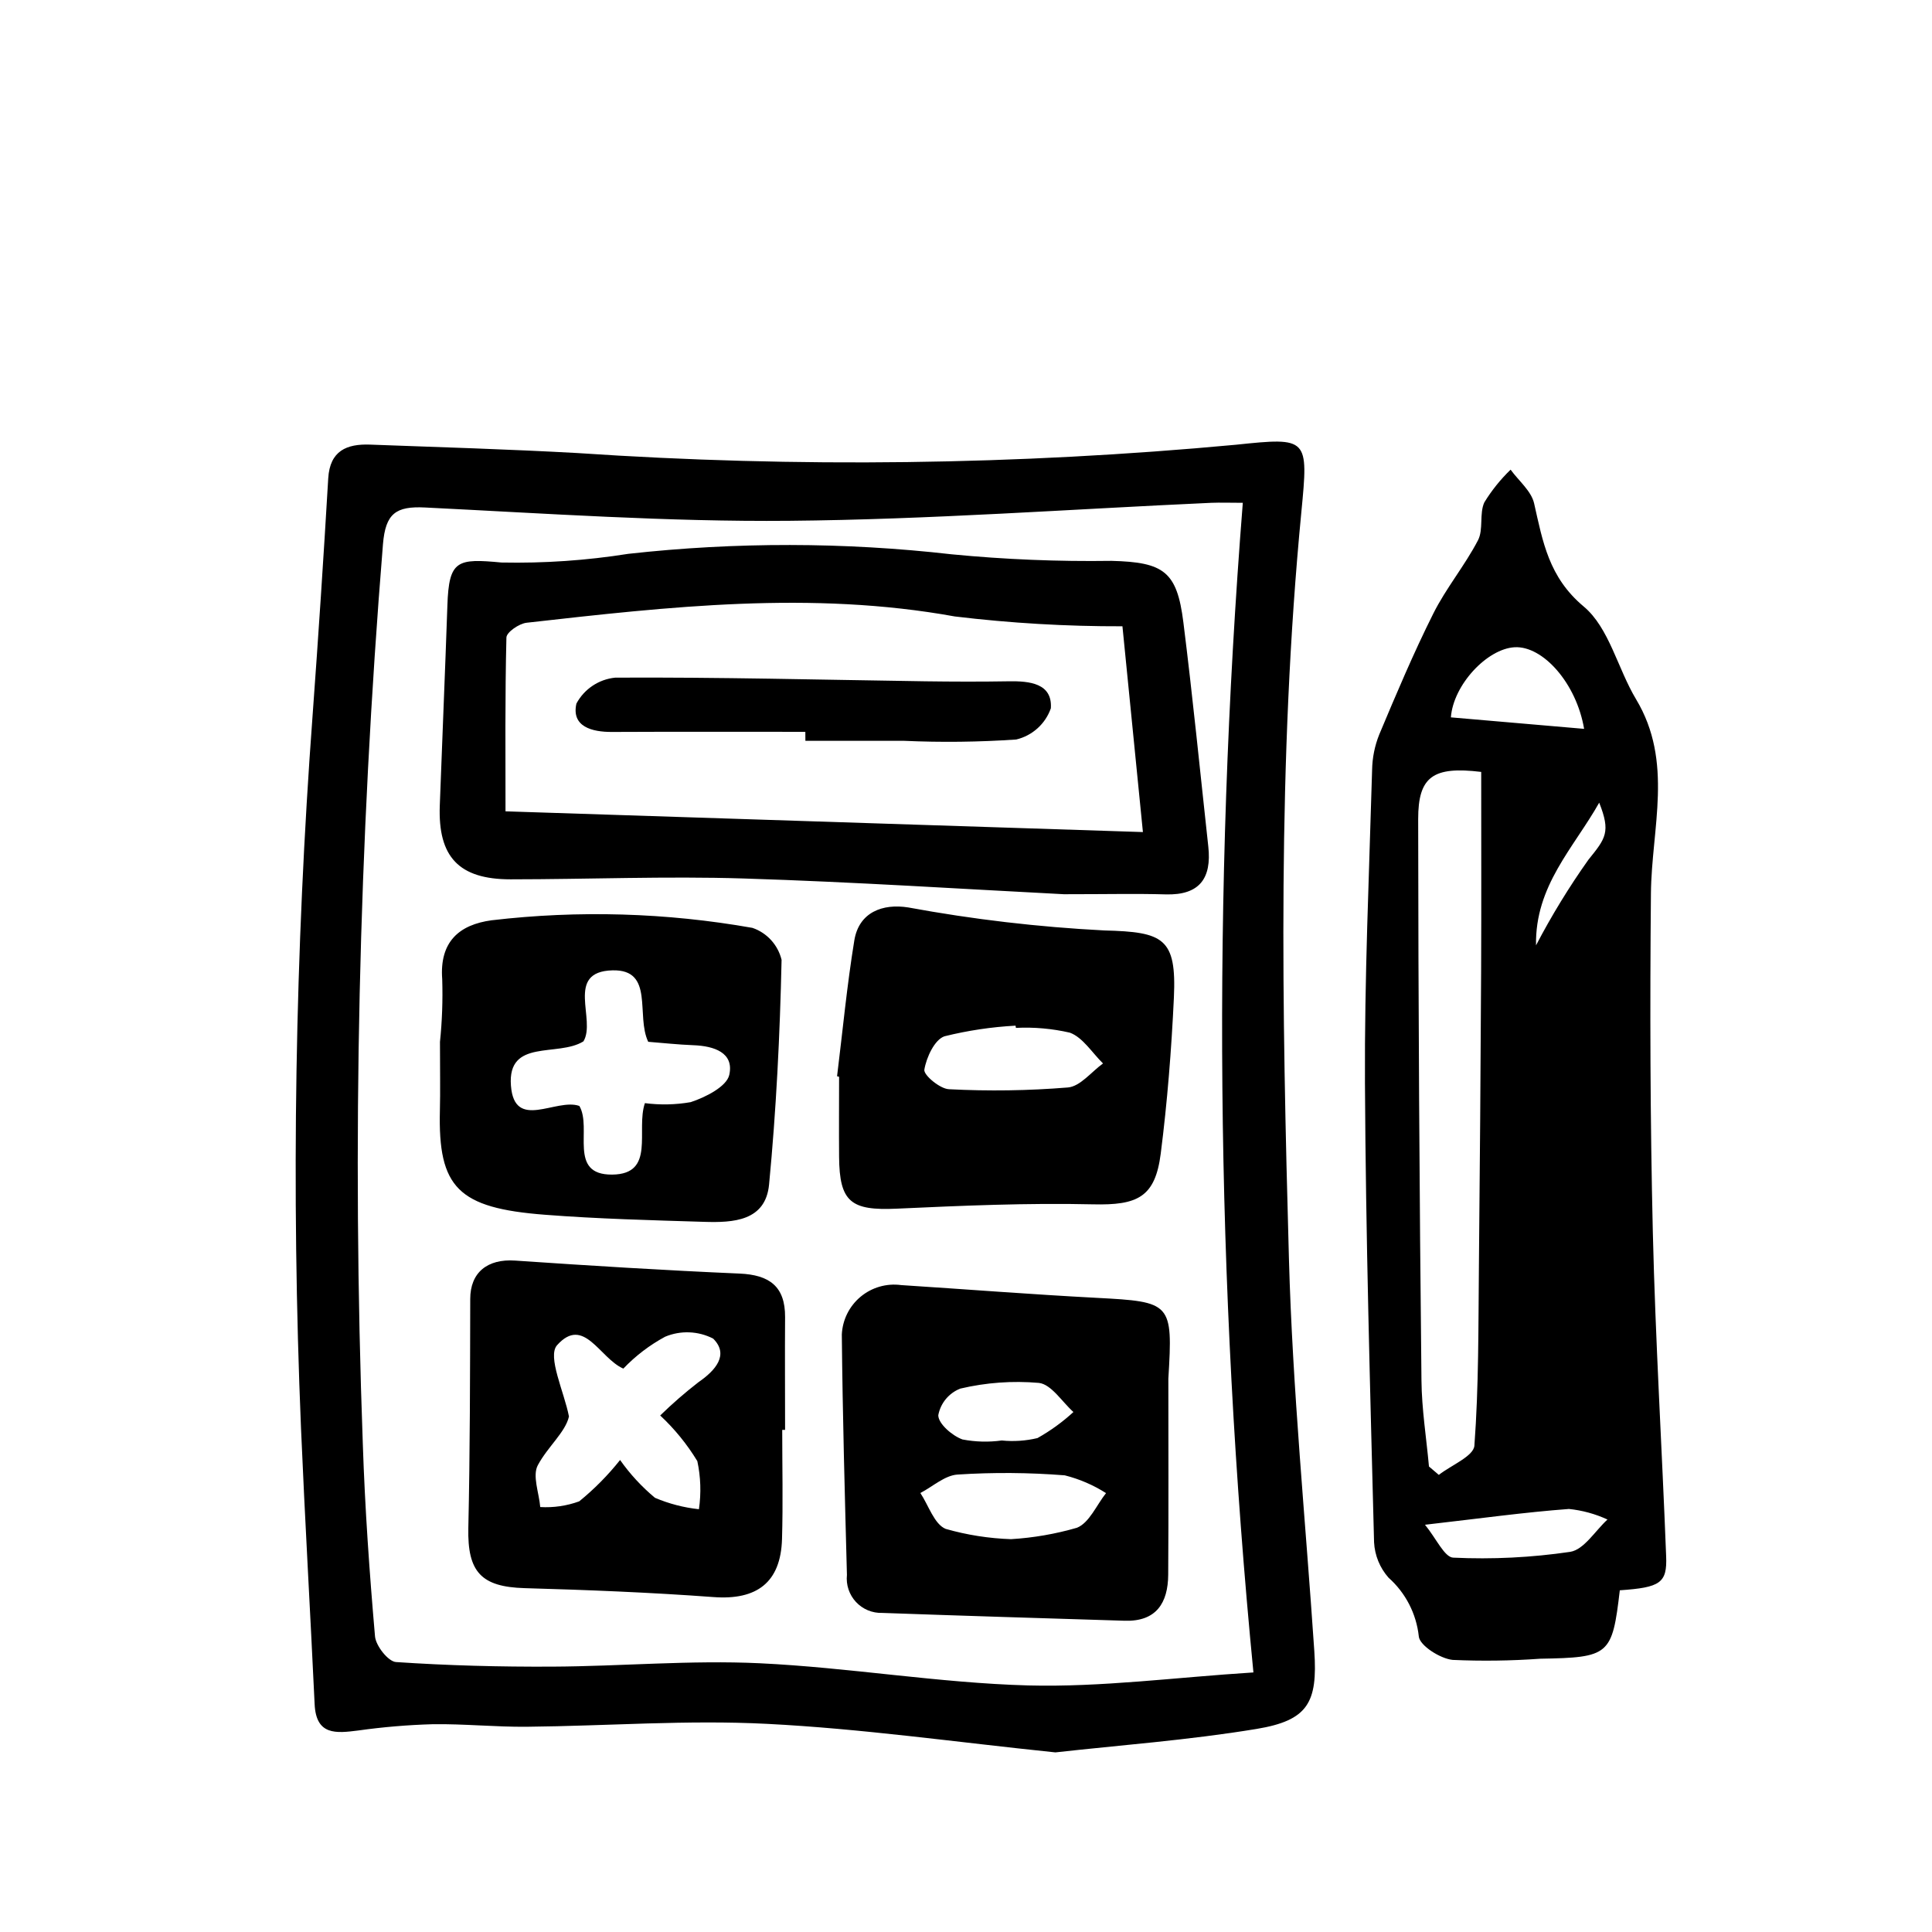 <?xml version="1.0" encoding="UTF-8"?>
<!-- Uploaded to: SVG Repo, www.svgrepo.com, Generator: SVG Repo Mixer Tools -->
<svg fill="#000000" width="800px" height="800px" version="1.1" viewBox="144 144 512 512" xmlns="http://www.w3.org/2000/svg">
 <path d="m423.68 608.4c-26.449-2.731-51.352-6.289-76.379-7.559-21.16-1.094-42.422 0.562-63.637 0.766-8.332 0.082-16.676-0.789-25.008-0.676l0.004 0.004c-6.594 0.188-13.168 0.742-19.695 1.66-5.894 0.746-11.203 1.371-11.586-6.992-1.145-24.395-2.57-48.773-3.613-73.172-2.617-63.055-1.586-126.21 3.094-189.14 1.523-20.824 2.898-41.668 4.125-62.531 0.438-7.332 4.926-9.16 11.082-8.934 18.332 0.676 36.684 1.223 55 2.238h0.004c58.129 3.926 116.48 3.188 174.5-2.207 19.184-2.016 19.199-1.824 17.297 17.879-6.356 65.852-5.113 131.85-3.289 197.82 0.957 34.707 4.402 69.34 6.727 104.01 0.91 13.66-1.691 18.367-15.312 20.621-18.043 2.981-36.363 4.316-53.312 6.215zm52.492-21.16c-10.031-103.05-10.973-206.78-2.816-309.99-3.359 0-5.863-0.098-8.352 0-37.281 1.684-74.562 4.434-111.85 4.769-32.164 0.293-64.363-1.941-96.516-3.527-7.738-0.387-10.465 1.586-11.148 9.703v0.004c-6.445 79.285-8.23 158.88-5.344 238.38 0.562 17.043 1.758 34.078 3.234 51.062 0.215 2.519 3.492 6.68 5.566 6.82 13.754 0.926 27.57 1.285 41.363 1.215 18.332-0.09 36.719-1.762 54.992-0.898 23.758 1.125 47.402 5.223 71.156 5.879 19.43 0.504 38.922-2.133 59.723-3.445zm97.09-21.766c-2.016 17.199-2.746 17.789-21.16 18.105v0.004c-7.695 0.551-15.418 0.652-23.125 0.309-3.324-0.332-8.781-3.828-8.984-6.242h0.004c-0.648-6-3.508-11.543-8.023-15.551-2.301-2.602-3.652-5.91-3.832-9.379-1.043-40.559-2.203-81.113-2.414-121.68-0.141-27.676 1.109-55.355 1.895-83.027 0.055-3.195 0.691-6.352 1.875-9.32 4.535-10.801 9.098-21.625 14.344-32.094 3.375-6.746 8.34-12.695 11.828-19.398 1.512-2.867 0.316-7.082 1.699-10.078v0.004c1.945-3.168 4.281-6.078 6.957-8.66 2.144 2.957 5.481 5.648 6.227 8.922 2.316 10.188 3.856 19.566 13.156 27.355 6.742 5.644 8.984 16.438 13.863 24.562 9.996 16.625 4.102 34.16 3.941 51.469-0.277 29.922-0.203 59.863 0.504 89.777 0.68 28.621 2.43 57.219 3.527 85.828 0.305 7.156-1.543 8.324-12.27 9.066zm-36.727-216.91c-12.781-1.547-16.711 1.25-16.703 12.504 0.039 49.59 0.332 99.18 0.871 148.77 0.07 7.602 1.301 15.199 1.988 22.797l2.613 2.227c3.289-2.574 9.219-4.949 9.426-7.75 1.168-15.684 1.039-31.473 1.195-47.223 0.262-26.359 0.457-52.719 0.59-79.074 0.074-17.297 0.02-34.578 0.02-52.254zm27.27-11.41c-2.039-12.09-10.914-22.027-18.398-21.629-7.309 0.387-16.273 9.98-16.906 18.582zm-42.168 210.92c2.996 3.648 5.16 8.629 7.5 8.723l0.004-0.004c10.352 0.488 20.727-0.027 30.984-1.539 3.652-0.586 6.606-5.566 9.875-8.566h-0.004c-3.223-1.488-6.672-2.434-10.207-2.797-11.738 0.871-23.422 2.5-38.152 4.184zm29.422-153.54c4.109-7.875 8.75-15.461 13.891-22.703 4.574-5.664 5.949-7.32 2.856-15.113-6.793 12.039-17.027 22.004-16.746 37.816zm-125.02-13.551c-25.875-1.32-55.418-3.254-84.996-4.176-20.559-0.641-41.168 0.215-61.746 0.223-13.684 0-19.25-5.93-18.75-19.539 0.648-17.688 1.41-35.367 2.016-53.055 0.402-12.047 2.594-12.473 14.414-11.355l-0.004-0.008c11.223 0.227 22.441-0.543 33.527-2.301 28.48-3.164 57.227-3.121 85.695 0.125 14.078 1.367 28.223 1.945 42.363 1.738 13.895 0.348 17.355 2.832 19.043 16.258 2.484 19.789 4.445 39.648 6.613 59.484 0.91 8.367-2.309 12.906-11.285 12.645-7.731-0.223-15.469-0.043-26.891-0.043zm15.41-71.008 0.004-0.004c-14.84 0.043-29.668-0.828-44.402-2.602-38.062-6.887-75.738-2.59-113.49 1.664-2.016 0.223-5.32 2.519-5.356 3.914-0.383 15.586-0.242 31.191-0.242 46.062l168.92 5.496c-1.926-19.344-3.699-37.156-5.426-54.535zm12.176 199.32c0 17.34 0.082 34.688-0.039 52.027-0.051 7.461-3.152 12.453-11.531 12.191-21.41-0.66-42.824-1.309-64.234-2.074-2.637 0.09-5.184-0.969-6.984-2.902-1.797-1.934-2.668-4.551-2.391-7.176-0.562-21.23-1.152-42.465-1.355-63.703v0.004c0.18-3.887 1.984-7.519 4.977-10.012 2.988-2.492 6.887-3.609 10.742-3.09 17.254 1.113 34.496 2.469 51.762 3.379 19.887 1.043 20.27 1.277 19.059 21.355zm-41.691 42.598c5.918-0.355 11.777-1.371 17.473-3.023 3.266-1.301 5.18-6.004 7.703-9.18-3.371-2.148-7.066-3.738-10.941-4.711-9.449-0.746-18.941-0.816-28.402-0.207-3.379 0.215-6.578 3.18-9.859 4.891 2.18 3.289 3.672 8.246 6.699 9.508h0.004c5.641 1.613 11.461 2.527 17.324 2.723zm-2.457-26.152c3.168 0.32 6.367 0.105 9.465-0.637 3.434-1.926 6.629-4.242 9.527-6.906-3.023-2.707-5.844-7.332-9.148-7.715-6.984-0.609-14.02-0.098-20.844 1.512-3.027 1.191-5.227 3.856-5.824 7.055 0 2.246 3.691 5.441 6.41 6.418 3.434 0.66 6.949 0.754 10.414 0.273zm-43.645-96.527c1.48-12.004 2.621-24.062 4.57-35.988 1.23-7.508 7.527-9.82 14.289-8.746h-0.004c17.18 3.168 34.547 5.203 51.992 6.098 15.617 0.402 19.145 1.98 18.414 17.805-0.648 13.809-1.738 27.641-3.488 41.348-1.48 11.586-6.188 13.703-17.922 13.43-17.332-0.402-34.707 0.352-52.039 1.148-12.141 0.555-15.18-1.742-15.277-13.719-0.055-7.055 0-14.156 0-21.234zm47.402-12.801-0.102-0.598v-0.004c-6.352 0.34-12.66 1.285-18.832 2.816-2.609 0.871-4.797 5.582-5.34 8.855-0.23 1.406 4.125 5.066 6.508 5.168v0.004c10.516 0.543 21.059 0.391 31.555-0.465 3.266-0.293 6.203-4.141 9.289-6.363-2.887-2.82-5.32-6.871-8.777-8.156-4.684-1.082-9.5-1.508-14.301-1.27zm-152.64 3.734c0.574-5.523 0.77-11.078 0.598-16.629-0.75-9.926 4.465-14.48 13.148-15.645v0.004c22.992-2.695 46.258-2.016 69.059 2.016 3.856 1.312 6.769 4.512 7.727 8.473-0.434 19.871-1.414 39.766-3.316 59.551-0.938 9.707-9.527 10.121-17.176 9.883-14.105-0.434-28.215-0.789-42.234-1.879-22.984-1.773-28.336-7.152-27.824-27.652 0.129-5.148 0.02-10.305 0.02-18.121zm38.008-0.168c-6.758 4.203-20.152-0.828-19.199 11.707 0.91 12.117 11.98 3.223 18.137 5.402 3.473 5.934-3.164 18.312 8.711 18.191 11.586-0.121 6.203-11.789 8.656-18.938 4.035 0.523 8.125 0.438 12.133-0.262 3.93-1.289 9.523-4.117 10.223-7.211 1.336-5.941-4.082-7.668-9.457-7.875-4.137-0.156-8.258-0.613-12.02-0.906-3.34-6.941 1.723-19.195-9.445-18.938-12.762 0.309-4.231 13.164-7.738 18.844zm52.695 102.95c0 9.648 0.227 19.312-0.055 28.953-0.344 11.512-6.691 16.207-18.137 15.359-16.656-1.23-33.367-1.895-50.062-2.367-11.531-0.328-15.191-4.301-14.93-15.965 0.453-20.219 0.453-40.445 0.504-60.668 0-7.008 4.535-10.68 11.891-10.176 19.82 1.355 39.656 2.586 59.5 3.445 7.844 0.344 12.09 3.352 12.047 11.523-0.07 9.965 0 19.93 0 29.895zm-32.344-3.809c3.211-3.133 6.598-6.078 10.145-8.824 4.492-3.09 8.203-7.289 3.891-11.559-3.957-2.027-8.605-2.211-12.711-0.5-4.117 2.219-7.856 5.074-11.086 8.457-6.277-2.734-10.465-14.133-17.559-6.207-2.66 2.977 1.891 12.41 3.148 18.895-0.926 4.152-5.594 7.977-8.238 12.887-1.512 2.785 0.312 7.352 0.629 11.113h0.004c3.508 0.207 7.023-0.309 10.324-1.512 3.996-3.25 7.625-6.926 10.832-10.957 2.629 3.731 5.738 7.102 9.246 10.02 3.711 1.578 7.637 2.598 11.645 3.023 0.621-4.238 0.477-8.555-0.422-12.746-2.711-4.469-6.027-8.539-9.848-12.102zm38.484-178.8h26.074c9.934 0.449 19.891 0.332 29.812-0.348 4.262-1.02 7.715-4.137 9.164-8.27 0.438-6.641-5.668-7.246-11.191-7.152-7.375 0.125-14.75 0.098-22.129 0-27.367-0.398-54.738-1.117-82.121-0.969h0.004c-4.363 0.43-8.227 3.012-10.297 6.875-1.367 6.09 4.074 7.559 9.5 7.516 17.055-0.082 34.113-0.031 51.168-0.031z"/>
</svg>
